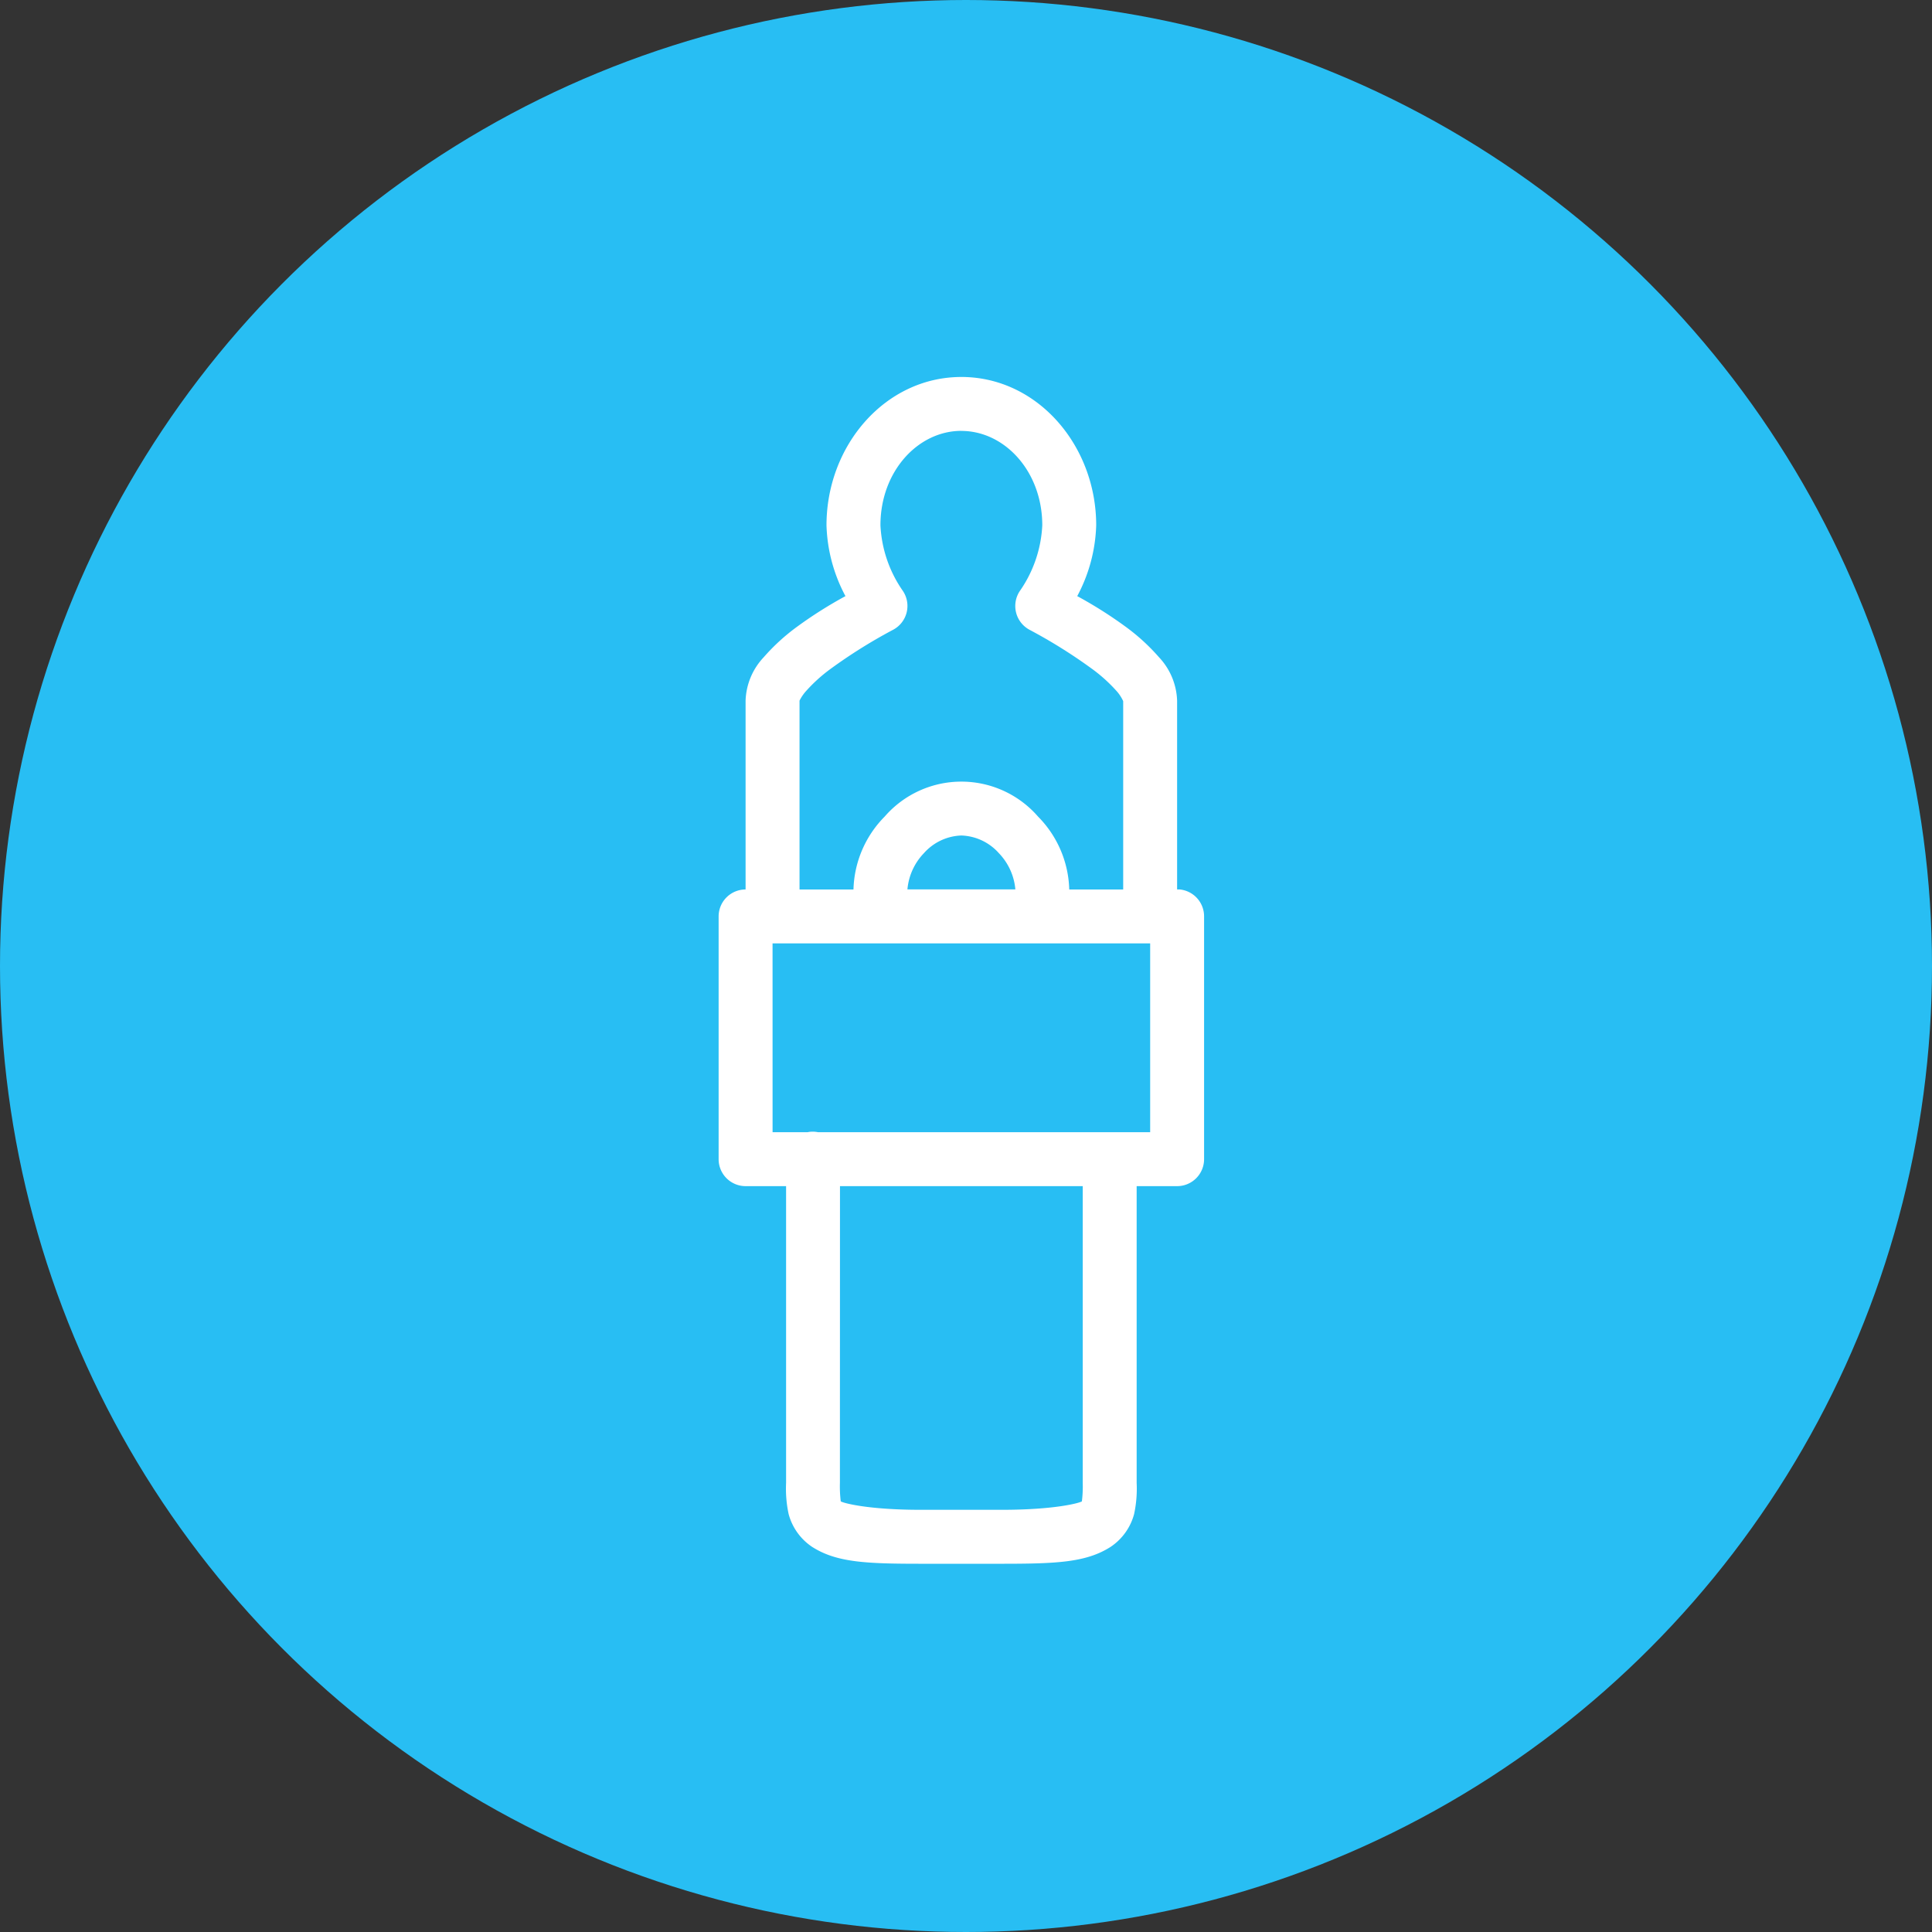 <svg xmlns="http://www.w3.org/2000/svg" width="164" height="164" viewBox="0 0 164 164"><rect x="0" y="0" width="164" height="164" fill="#333333" stroke="none"/><g id="Group_184" data-name="Group 184" transform="translate(-467 -4073)"><circle id="Ellipse_8" data-name="Ellipse 8" cx="82" cy="82" r="82" transform="translate(467 4073)" fill="#28bef3"></circle><path id="noun-speaker-1037853" d="M484.578,267.49c-6.45,0-11.448,5.8-11.448,12.593a13.556,13.556,0,0,0,1.61,6.01,36.178,36.178,0,0,0-4.078,2.576,17.262,17.262,0,0,0-2.862,2.612,5.642,5.642,0,0,0-1.538,3.685v16.027a2.29,2.29,0,0,0-2.289,2.289v20.606a2.29,2.29,0,0,0,2.289,2.289H469.7v25.186a10.283,10.283,0,0,0,.215,2.647,4.852,4.852,0,0,0,2,2.791c2.059,1.314,4.545,1.431,9.23,1.431h6.868c4.685,0,7.171-.117,9.23-1.431a4.855,4.855,0,0,0,2-2.791,10.284,10.284,0,0,0,.215-2.647V336.177h3.434a2.29,2.29,0,0,0,2.29-2.289V313.281a2.291,2.291,0,0,0-2.075-2.289q-.107-.005-.215,0V294.965a5.642,5.642,0,0,0-1.538-3.685,17.283,17.283,0,0,0-2.862-2.612,36.192,36.192,0,0,0-4.078-2.576,13.565,13.565,0,0,0,1.61-6.01c0-6.79-5-12.593-11.448-12.593Zm0,4.579c3.666,0,6.869,3.423,6.869,8.014a10.627,10.627,0,0,1-1.86,5.509,2.29,2.29,0,0,0,.787,3.363,43.86,43.86,0,0,1,5.366,3.363,13.3,13.3,0,0,1,2.075,1.9,3.529,3.529,0,0,1,.5.787v15.992h-4.579a9.131,9.131,0,0,0-2.647-6.189,8.623,8.623,0,0,0-13.022,0,9.132,9.132,0,0,0-2.647,6.189h-4.579V295c-.011.02,0,.008,0-.035a3.707,3.707,0,0,1,.5-.752,13.308,13.308,0,0,1,2.075-1.9,43.889,43.889,0,0,1,5.366-3.363,2.289,2.289,0,0,0,.787-3.363,10.627,10.627,0,0,1-1.86-5.509c0-4.591,3.2-8.014,6.868-8.014Zm0,34.343a4.453,4.453,0,0,1,3.184,1.5,5.066,5.066,0,0,1,1.4,3.077H480a5.066,5.066,0,0,1,1.4-3.077,4.452,4.452,0,0,1,3.184-1.5Zm-16.027,9.158h32.054V331.6H472.416a2.28,2.28,0,0,0-.68-.036c-.072.008-.144.02-.214.036h-2.969Zm5.724,20.606h20.606v25.186a10.356,10.356,0,0,1-.072,1.574c-.23.147-2.323.716-6.8.716h-6.868c-4.474,0-6.568-.569-6.8-.716a10.355,10.355,0,0,1-.072-1.574Z" transform="translate(64.028 3837.51)" fill="#fff"></path></g></svg>